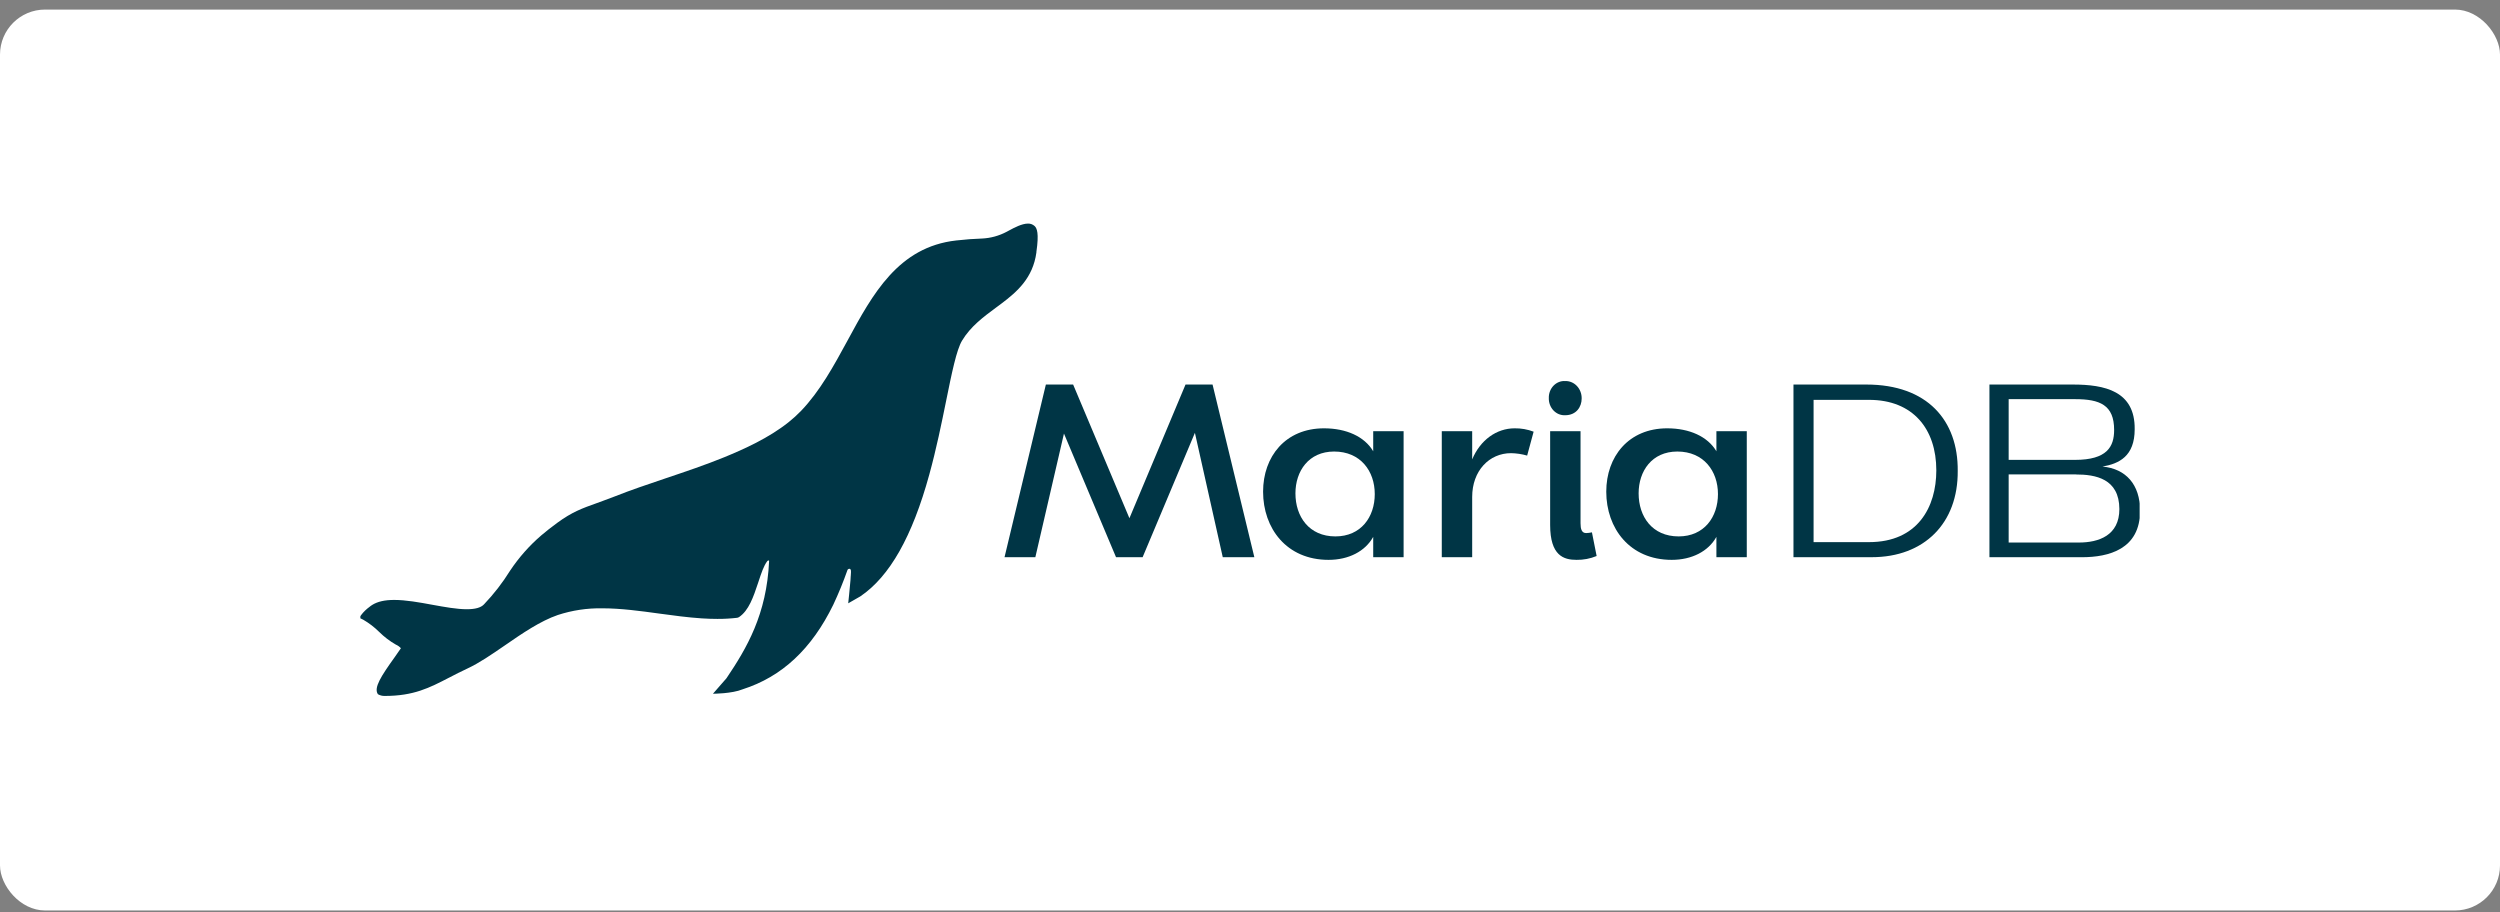 <svg width="222" height="81" viewBox="0 0 222 81" fill="none" xmlns="http://www.w3.org/2000/svg">
<rect x="0" y="0" width="222" height="81" fill="#808080" stroke="none"/>
<g clip-path="url(#clip0_8561_26321)">
<rect y="0.85" width="222" height="80" rx="4" fill="white"/>
<g clip-path="url(#clip1_8561_26321)">
<path d="M91.284 19.854C91.497 19.846 91.705 19.923 91.869 20.068C92.083 20.268 92.274 20.701 92.033 22.363V22.414C91.725 24.687 90.322 25.907 88.919 26.964L88.463 27.303L88.451 27.311C87.336 28.137 86.186 28.988 85.431 30.247C84.94 31.051 84.517 33.131 84.028 35.539L84.023 35.566C83.615 37.573 83.153 39.846 82.523 42.135C81.008 47.652 79.004 51.194 76.399 52.957L75.321 53.574C75.321 53.574 75.472 52.165 75.522 51.522C75.523 51.484 75.526 51.446 75.529 51.408C75.533 51.352 75.538 51.296 75.538 51.241C75.541 51.195 75.545 51.149 75.549 51.103C75.557 51.003 75.566 50.905 75.566 50.812C75.596 50.358 75.291 50.521 75.259 50.609C74.888 51.664 74.466 52.697 73.993 53.705C72.075 57.631 69.438 60.093 65.947 61.21C64.992 61.604 63.31 61.604 63.31 61.604L64.513 60.226C66.312 57.558 68.083 54.558 68.296 49.828V49.796C68.284 49.781 68.267 49.771 68.249 49.767C68.231 49.764 68.212 49.767 68.196 49.777C68.171 49.795 68.149 49.815 68.127 49.837C67.815 50.256 67.607 50.888 67.372 51.598C67.353 51.654 67.335 51.71 67.316 51.767L67.312 51.779C66.91 52.982 66.496 54.226 65.613 54.807L65.472 54.859C64.885 54.928 64.294 54.962 63.703 54.959C63.262 54.959 62.807 54.944 62.316 54.912C61.064 54.829 59.788 54.656 58.553 54.487L58.523 54.483C56.856 54.254 55.133 54.018 53.483 54.018C52.146 53.994 50.813 54.195 49.534 54.612C47.981 55.146 46.378 56.242 44.827 57.314C43.657 58.12 42.55 58.879 41.525 59.355C40.928 59.632 40.407 59.902 39.902 60.164L39.877 60.176C38.126 61.082 36.739 61.8 34.16 61.8C33.951 61.805 33.744 61.752 33.559 61.647C33.163 61.077 33.854 60.028 35.04 58.369L35.091 58.297C35.287 58.021 35.472 57.76 35.601 57.562C35.472 57.422 35.317 57.312 35.146 57.239C34.611 56.933 34.115 56.554 33.669 56.113C33.24 55.688 32.762 55.323 32.247 55.026L31.914 54.865C32.253 54.218 33.054 53.716 33.054 53.716C33.533 53.418 34.17 53.274 35.006 53.274C36.032 53.274 37.23 53.488 38.386 53.703L38.398 53.705C39.518 53.908 40.576 54.1 41.448 54.1C42.196 54.1 42.695 53.965 42.975 53.671C43.846 52.76 44.626 51.754 45.3 50.669C46.086 49.492 47.02 48.438 48.075 47.534C48.438 47.223 48.959 46.811 49.478 46.432C50.808 45.456 51.722 45.13 52.986 44.68C53.164 44.612 53.352 44.544 53.55 44.473C53.874 44.355 54.227 44.227 54.616 44.073C56.004 43.522 57.509 43.012 59.112 42.473C60.86 41.886 62.667 41.275 64.322 40.599C66.049 39.892 68.26 38.899 70.019 37.497C70.413 37.185 70.787 36.845 71.139 36.48C72.827 34.719 74.059 32.451 75.253 30.254L75.281 30.202C77.487 26.128 79.77 21.925 84.916 21.353C85.779 21.256 86.447 21.207 87.22 21.181C87.973 21.144 88.71 20.941 89.386 20.585C89.424 20.568 89.478 20.538 89.549 20.497C89.579 20.481 89.61 20.464 89.644 20.446C90.062 20.221 90.746 19.854 91.284 19.854Z" fill="#003545"/>
<path d="M137.637 34.746C137.565 34.934 137.53 35.135 137.535 35.337C137.528 35.542 137.561 35.746 137.632 35.937C137.702 36.127 137.809 36.3 137.945 36.444C138.081 36.588 138.244 36.701 138.422 36.775C138.601 36.848 138.792 36.882 138.983 36.873C139.975 36.873 140.452 36.131 140.452 35.387C140.456 35.18 140.42 34.975 140.347 34.784C140.275 34.593 140.166 34.419 140.029 34.274C139.891 34.129 139.728 34.016 139.548 33.94C139.368 33.865 139.176 33.83 138.983 33.837C138.794 33.825 138.605 33.856 138.428 33.927C138.25 33.998 138.089 34.108 137.953 34.248C137.817 34.389 137.709 34.559 137.637 34.746Z" fill="#003545"/>
<path d="M140.352 38.29H137.653V46.614C137.653 49.352 138.863 49.715 139.995 49.715C140.605 49.725 141.212 49.609 141.781 49.374L141.364 47.272C141.194 47.31 141.022 47.332 140.849 47.337C140.452 47.337 140.352 46.974 140.352 46.466V38.29Z" fill="#003545"/>
<path d="M107.675 34.147L111.386 49.479H108.581L106.108 38.436L101.465 49.479H99.103L94.48 38.5L91.939 49.479H89.202L92.873 34.147H95.294L100.293 46.018L105.275 34.147H107.675Z" fill="#003545"/>
<path fill-rule="evenodd" clip-rule="evenodd" d="M121.941 38.29V40.074C121.167 38.758 119.54 38.035 117.572 38.035C114.146 38.035 112.162 40.541 112.162 43.661C112.162 46.91 114.242 49.715 117.973 49.715C119.759 49.715 121.227 48.962 121.941 47.675V49.481H124.64V38.29H121.941ZM118.586 47.633C116.238 47.633 115.035 45.87 115.035 43.812C115.035 41.837 116.206 40.096 118.472 40.096C120.811 40.096 122.079 41.83 122.079 43.874C122.079 45.917 120.849 47.633 118.586 47.633Z" fill="#003545"/>
<path d="M128.03 49.481H130.73V44.127C130.73 41.813 132.236 40.241 134.182 40.241C134.665 40.251 135.145 40.322 135.611 40.456L136.186 38.333C135.645 38.127 135.073 38.026 134.499 38.035C132.892 38.035 131.443 39.079 130.73 40.794V38.29H128.03V49.481Z" fill="#003545"/>
<path fill-rule="evenodd" clip-rule="evenodd" d="M152.417 40.074V38.29H155.114V49.481H152.417V47.675C151.702 48.962 150.233 49.715 148.447 49.715C144.716 49.715 142.636 46.91 142.636 43.661C142.636 40.541 144.622 38.035 148.047 38.035C150.015 38.035 151.642 38.758 152.417 40.074ZM145.51 43.812C145.51 45.87 146.712 47.633 149.063 47.633C151.325 47.633 152.555 45.917 152.555 43.874C152.555 41.83 151.285 40.096 148.948 40.096C146.682 40.096 145.51 41.837 145.51 43.812Z" fill="#003545"/>
<path fill-rule="evenodd" clip-rule="evenodd" d="M159.26 34.147H165.731C171.167 34.147 173.886 37.353 173.846 41.813C173.886 46.443 170.889 49.479 166.206 49.479H159.26V34.147ZM161.046 35.507V48.141H165.971C170.297 48.141 171.945 45.019 171.945 41.77C171.945 38.097 169.881 35.507 165.971 35.507H161.046Z" fill="#003545"/>
<path fill-rule="evenodd" clip-rule="evenodd" d="M184.877 49.481H176.662V34.147H184.064C186.901 34.147 189.6 34.72 189.56 38.118C189.56 40.518 188.172 41.176 186.703 41.431C188.787 41.622 190.037 43.044 190.037 45.338C190.055 48.78 187.238 49.481 184.877 49.481ZM184.262 40.837C187.1 40.837 187.735 39.671 187.735 38.183C187.735 35.955 186.464 35.445 184.262 35.445H178.369V40.837H184.262ZM184.34 42.124H178.369V48.177H184.607C186.354 48.177 188.2 47.56 188.2 45.203C188.192 42.495 186.068 42.133 184.34 42.133V42.124Z" fill="#003545"/>
</g>
</g>
<defs>
<clipPath id="clip0_8561_26321">
<rect width="222" height="80" fill="white" transform="translate(0 0.85)"/>
</clipPath>
<clipPath id="clip1_8561_26321">
<rect width="158" height="42.07" fill="white" transform="translate(32 19.815)"/>
</clipPath>
</defs>
</svg>
